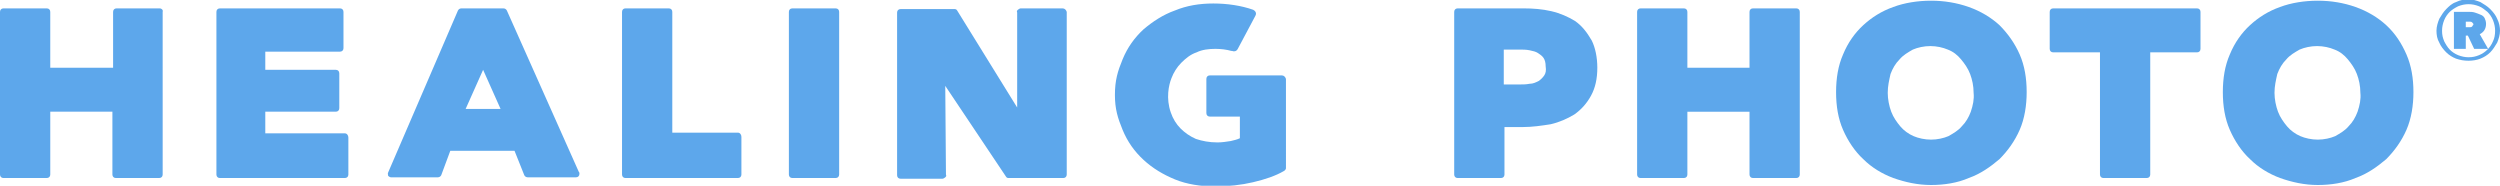 <?xml version="1.0" encoding="utf-8"?>
<!-- Generator: Adobe Illustrator 19.2.1, SVG Export Plug-In . SVG Version: 6.00 Build 0)  -->
<svg version="1.1" id="レイヤー_1" xmlns="http://www.w3.org/2000/svg" xmlns:xlink="http://www.w3.org/1999/xlink" x="0px"
	 y="0px" viewBox="0 0 358.1 26.6" style="enable-background:new 0 0 358.1 26.6;" xml:space="preserve">
<style type="text/css">
	.st0{fill:#5DA7EB;}
</style>
<g>
	<path class="st0" d="M22.9,1.2h-6.2c-0.3,0-0.5,0.2-0.5,0.5v8H7.2v-8c0-0.3-0.2-0.5-0.5-0.5H0.5C0.2,1.2,0,1.4,0,1.7v23.3
		c0,0.3,0.2,0.5,0.5,0.5h6.2c0.3,0,0.5-0.2,0.5-0.5v-9h8.9v9c0,0.3,0.2,0.5,0.5,0.5h6.2c0.3,0,0.5-0.2,0.5-0.5V1.7
		C23.4,1.4,23.1,1.2,22.9,1.2z"/>
	<path class="st0" d="M49.4,19.1H38V16h10.1c0.3,0,0.5-0.2,0.5-0.5v-5c0-0.3-0.2-0.5-0.5-0.5H38V7.4h10.7c0.3,0,0.5-0.2,0.5-0.5V1.7
		c0-0.3-0.2-0.5-0.5-0.5H31.5c-0.3,0-0.5,0.2-0.5,0.5v23.3c0,0.3,0.2,0.5,0.5,0.5h17.9c0.3,0,0.5-0.2,0.5-0.5v-5.3
		C49.9,19.4,49.7,19.1,49.4,19.1z"/>
	<path class="st0" d="M72.6,1.5c-0.1-0.2-0.3-0.3-0.5-0.3h-6c-0.2,0-0.4,0.1-0.5,0.3L55.6,24.7c-0.1,0.2,0,0.3,0,0.5
		c0.1,0.1,0.3,0.2,0.4,0.2h6.7c0.2,0,0.4-0.1,0.5-0.3l1.3-3.5h9.2l1.4,3.5c0.1,0.2,0.3,0.3,0.5,0.3h6.9c0,0,0,0,0,0
		c0.3,0,0.5-0.2,0.5-0.5c0-0.1,0-0.2-0.1-0.3L72.6,1.5z M66.7,15.6l2.5-5.6l2.5,5.6H66.7z"/>
	<path class="st0" d="M105.7,19h-9.4V1.7c0-0.3-0.2-0.5-0.5-0.5h-6.2c-0.3,0-0.5,0.2-0.5,0.5v23.3c0,0.3,0.2,0.5,0.5,0.5h16.1
		c0.3,0,0.5-0.2,0.5-0.5v-5.4C106.2,19.3,106,19,105.7,19z"/>
	<path class="st0" d="M119.7,1.2h-6.2c-0.3,0-0.5,0.2-0.5,0.5v23.3c0,0.3,0.2,0.5,0.5,0.5h6.2c0.3,0,0.5-0.2,0.5-0.5V1.7
		C120.2,1.4,120,1.2,119.7,1.2z"/>
	<path class="st0" d="M225.6,3c-1-0.6-2.1-1.1-3.4-1.4c-1.3-0.3-2.6-0.4-4-0.4h-9.4c-0.3,0-0.5,0.2-0.5,0.5v23.3
		c0,0.3,0.2,0.5,0.5,0.5h6.2c0.3,0,0.5-0.2,0.5-0.5v-6.8h2.6c1.4,0,2.7-0.2,4-0.4c1.3-0.3,2.4-0.8,3.4-1.4c1-0.7,1.8-1.6,2.4-2.7
		c0.6-1.1,0.9-2.4,0.9-4c0-1.5-0.3-2.9-0.8-3.9C227.3,4.6,226.6,3.7,225.6,3z M221.2,10.8c-0.2,0.3-0.5,0.6-0.8,0.8
		c-0.4,0.2-0.8,0.4-1.3,0.4c-0.5,0.1-1,0.1-1.6,0.1h-2.1v-5h2.2c0.5,0,1,0,1.5,0.1c0.5,0.1,0.9,0.2,1.2,0.4c0.3,0.2,0.6,0.4,0.8,0.7
		c0.2,0.3,0.3,0.7,0.3,1.2C221.5,10.1,221.4,10.5,221.2,10.8z"/>
	<path class="st0" d="M257.3,1.2h-6.2c-0.3,0-0.5,0.2-0.5,0.5v8h-8.9v-8c0-0.3-0.2-0.5-0.5-0.5H235c-0.3,0-0.5,0.2-0.5,0.5v23.3
		c0,0.3,0.2,0.5,0.5,0.5h6.2c0.3,0,0.5-0.2,0.5-0.5v-9h8.9v9c0,0.3,0.2,0.5,0.5,0.5h6.2c0.3,0,0.5-0.2,0.5-0.5V1.7
		C257.8,1.4,257.6,1.2,257.3,1.2z"/>
	<path class="st0" d="M286.4,3.6c-1.2-1.1-2.7-2-4.4-2.6c-1.7-0.6-3.5-0.9-5.4-0.9c-1.9,0-3.8,0.3-5.4,0.9c-1.7,0.6-3.1,1.5-4.3,2.6
		c-1.2,1.1-2.2,2.5-2.9,4.2c-0.7,1.6-1,3.4-1,5.4c0,2,0.3,3.8,1,5.4c0.7,1.6,1.7,3.1,2.9,4.2c1.2,1.2,2.7,2.1,4.3,2.7
		c1.7,0.6,3.5,1,5.4,1c1.9,0,3.8-0.3,5.4-1c1.7-0.6,3.1-1.6,4.4-2.7c1.2-1.2,2.2-2.6,2.9-4.2c0.7-1.6,1-3.5,1-5.4c0-2-0.3-3.8-1-5.4
		C288.6,6.2,287.6,4.8,286.4,3.6z M282.3,16c-0.3,0.8-0.7,1.5-1.3,2.1c-0.5,0.6-1.2,1-1.9,1.4c-0.7,0.3-1.6,0.5-2.5,0.5
		c-0.9,0-1.8-0.2-2.5-0.5c-0.7-0.3-1.4-0.8-1.9-1.4c-0.5-0.6-1-1.3-1.3-2.1c-0.3-0.8-0.5-1.8-0.5-2.7c0-1,0.2-1.8,0.4-2.7
		c0.3-0.8,0.7-1.5,1.3-2.1c0.5-0.6,1.2-1,1.9-1.4c0.7-0.3,1.6-0.5,2.5-0.5c0.9,0,1.8,0.2,2.5,0.5c0.8,0.3,1.4,0.8,1.9,1.4
		c0.5,0.6,1,1.3,1.3,2.1c0.3,0.8,0.5,1.7,0.5,2.7C282.8,14.2,282.6,15.1,282.3,16z"/>
	<path class="st0" d="M341.8,3.6c-1.2-1.1-2.7-2-4.4-2.6c-1.7-0.6-3.5-0.9-5.4-0.9c-1.9,0-3.8,0.3-5.4,0.9c-1.7,0.6-3.1,1.5-4.3,2.6
		c-1.2,1.1-2.2,2.5-2.9,4.2c-0.7,1.6-1,3.4-1,5.4c0,2,0.3,3.8,1,5.4c0.7,1.6,1.7,3.1,2.9,4.2c1.2,1.2,2.7,2.1,4.3,2.7
		c1.7,0.6,3.5,1,5.4,1c1.9,0,3.8-0.3,5.4-1c1.7-0.6,3.1-1.6,4.4-2.7c1.2-1.2,2.2-2.6,2.9-4.2c0.7-1.6,1-3.5,1-5.4c0-2-0.3-3.8-1-5.4
		C344,6.2,343.1,4.8,341.8,3.6z M337.7,16c-0.3,0.8-0.7,1.5-1.3,2.1c-0.5,0.6-1.2,1-1.9,1.4c-0.7,0.3-1.6,0.5-2.5,0.5
		c-0.9,0-1.8-0.2-2.5-0.5c-0.7-0.3-1.4-0.8-1.9-1.4c-0.5-0.6-1-1.3-1.3-2.1c-0.3-0.8-0.5-1.8-0.5-2.7c0-1,0.2-1.8,0.4-2.7
		c0.3-0.8,0.7-1.5,1.3-2.1c0.5-0.6,1.2-1,1.9-1.4c0.7-0.3,1.6-0.5,2.5-0.5c0.9,0,1.8,0.2,2.5,0.5c0.8,0.3,1.4,0.8,1.9,1.4
		c0.5,0.6,1,1.3,1.3,2.1c0.3,0.8,0.5,1.7,0.5,2.7C338.2,14.2,338,15.1,337.7,16z"/>
	<path class="st0" d="M314.7,1.2h-20.6c-0.3,0-0.5,0.2-0.5,0.5V7c0,0.3,0.2,0.5,0.5,0.5h6.7v17.5c0,0.3,0.2,0.5,0.5,0.5h6.2
		c0.3,0,0.5-0.2,0.5-0.5V7.5h6.7c0.3,0,0.5-0.2,0.5-0.5V1.7C315.2,1.4,315,1.2,314.7,1.2z"/>
	<path class="st0" d="M152.2,1.2h-6c-0.1,0-0.3,0.1-0.4,0.2c-0.1,0.1-0.2,0.2-0.1,0.4v13.6l-8.6-13.9c-0.1-0.2-0.3-0.2-0.4-0.2h-7.7
		c-0.3,0-0.5,0.2-0.5,0.5v23.3c0,0.3,0.2,0.5,0.5,0.5h6c0.1,0,0.3-0.1,0.4-0.2c0.1-0.1,0.2-0.2,0.1-0.4l-0.1-12.7l8.7,13
		c0.1,0.2,0.3,0.2,0.4,0.2h7.8c0.3,0,0.5-0.2,0.5-0.5V1.7C152.7,1.4,152.5,1.2,152.2,1.2z"/>
	<path class="st0" d="M183.6,10.8h-10.3c-0.3,0-0.5,0.2-0.5,0.5v4.9c0,0.3,0.2,0.5,0.5,0.5h4.3v3.1c-0.4,0.2-0.9,0.3-1.3,0.4
		c-0.6,0.1-1.3,0.2-1.9,0.2c-1.2,0-2.2-0.2-3.1-0.5c-0.9-0.4-1.6-0.9-2.2-1.5c-0.6-0.6-1.1-1.4-1.4-2.3c-0.7-2-0.3-3.9,0.1-4.9
		c0.3-0.8,0.8-1.6,1.4-2.2c0.6-0.6,1.3-1.2,2.2-1.5c0.8-0.4,1.8-0.5,2.7-0.5c0.8,0,1.6,0.1,2.3,0.3l0,0c0,0,0,0,0,0c0,0,0.1,0,0.1,0
		c0.2,0.1,0.6,0.1,0.8-0.3l2.5-4.7c0.3-0.5-0.1-0.8-0.3-0.9c-1.7-0.6-3.7-0.9-5.7-0.9c-2,0-3.8,0.3-5.5,1c-1.7,0.6-3.2,1.6-4.5,2.7
		c-1.3,1.2-2.3,2.6-3,4.3c-0.7,1.7-1.1,3-1.1,5.1c0,2,0.4,3.3,1.1,5c0.7,1.7,1.7,3.1,3,4.3c1.3,1.2,2.8,2.1,4.5,2.8
		c1.7,0.7,3.7,1,5.7,1c2,0,3.8-0.2,5.5-0.6c1.7-0.4,3.2-0.9,4.4-1.6c0.2-0.1,0.3-0.3,0.3-0.4V11.3C184.1,11,183.9,10.8,183.6,10.8z"
		/>
	<path class="st0" d="M356.1,3.4c0-0.3-0.1-0.6-0.2-0.8c-0.1-0.2-0.3-0.4-0.6-0.5c-0.2-0.1-0.5-0.2-0.8-0.3
		c-0.3-0.1-0.6-0.1-0.8-0.1h-2.2V7h1.7V5.1h0.3l0.9,1.9h2l-1.2-2.1C355.8,4.6,356.1,4.1,356.1,3.4z M354.1,3.8
		c-0.1,0.1-0.2,0.1-0.4,0.1h-0.5V3.1h0.5c0.1,0,0.3,0,0.4,0.1c0.1,0.1,0.2,0.2,0.2,0.3C354.2,3.6,354.2,3.7,354.1,3.8z"/>
	<path class="st0" d="M357.7,2.7c-0.2-0.5-0.6-1-1-1.4c-0.4-0.4-0.9-0.7-1.4-1c-0.5-0.2-1.1-0.4-1.7-0.4c-0.6,0-1.2,0.1-1.8,0.4
		c-0.6,0.2-1,0.6-1.4,1c-0.4,0.4-0.7,0.9-1,1.4c-0.2,0.5-0.4,1.1-0.4,1.7c0,0.6,0.1,1.2,0.4,1.7c0.2,0.5,0.6,1,1,1.4
		c0.4,0.4,0.9,0.7,1.4,0.9c0.6,0.2,1.1,0.3,1.8,0.3c0.6,0,1.2-0.1,1.7-0.3c0.5-0.2,1-0.5,1.4-0.9c0.4-0.4,0.7-0.9,1-1.4
		c0.2-0.5,0.4-1.1,0.4-1.7C358.1,3.9,358,3.3,357.7,2.7z M357.1,5.9c-0.2,0.5-0.5,0.9-0.8,1.2c-0.3,0.3-0.7,0.6-1.2,0.8
		c-0.5,0.2-0.9,0.3-1.5,0.3c-0.5,0-1-0.1-1.5-0.3c-0.5-0.2-0.9-0.5-1.2-0.8c-0.3-0.3-0.6-0.8-0.8-1.2c-0.2-0.5-0.3-0.9-0.3-1.5
		c0-0.5,0.1-1,0.3-1.5c0.2-0.5,0.5-0.9,0.8-1.2c0.3-0.3,0.8-0.6,1.2-0.8c0.5-0.2,1-0.3,1.5-0.3c0.5,0,1,0.1,1.5,0.3
		c0.5,0.2,0.8,0.5,1.2,0.8c0.3,0.3,0.6,0.7,0.8,1.2c0.2,0.5,0.3,1,0.3,1.5C357.4,5,357.3,5.5,357.1,5.9z"/>
</g>
</svg>
